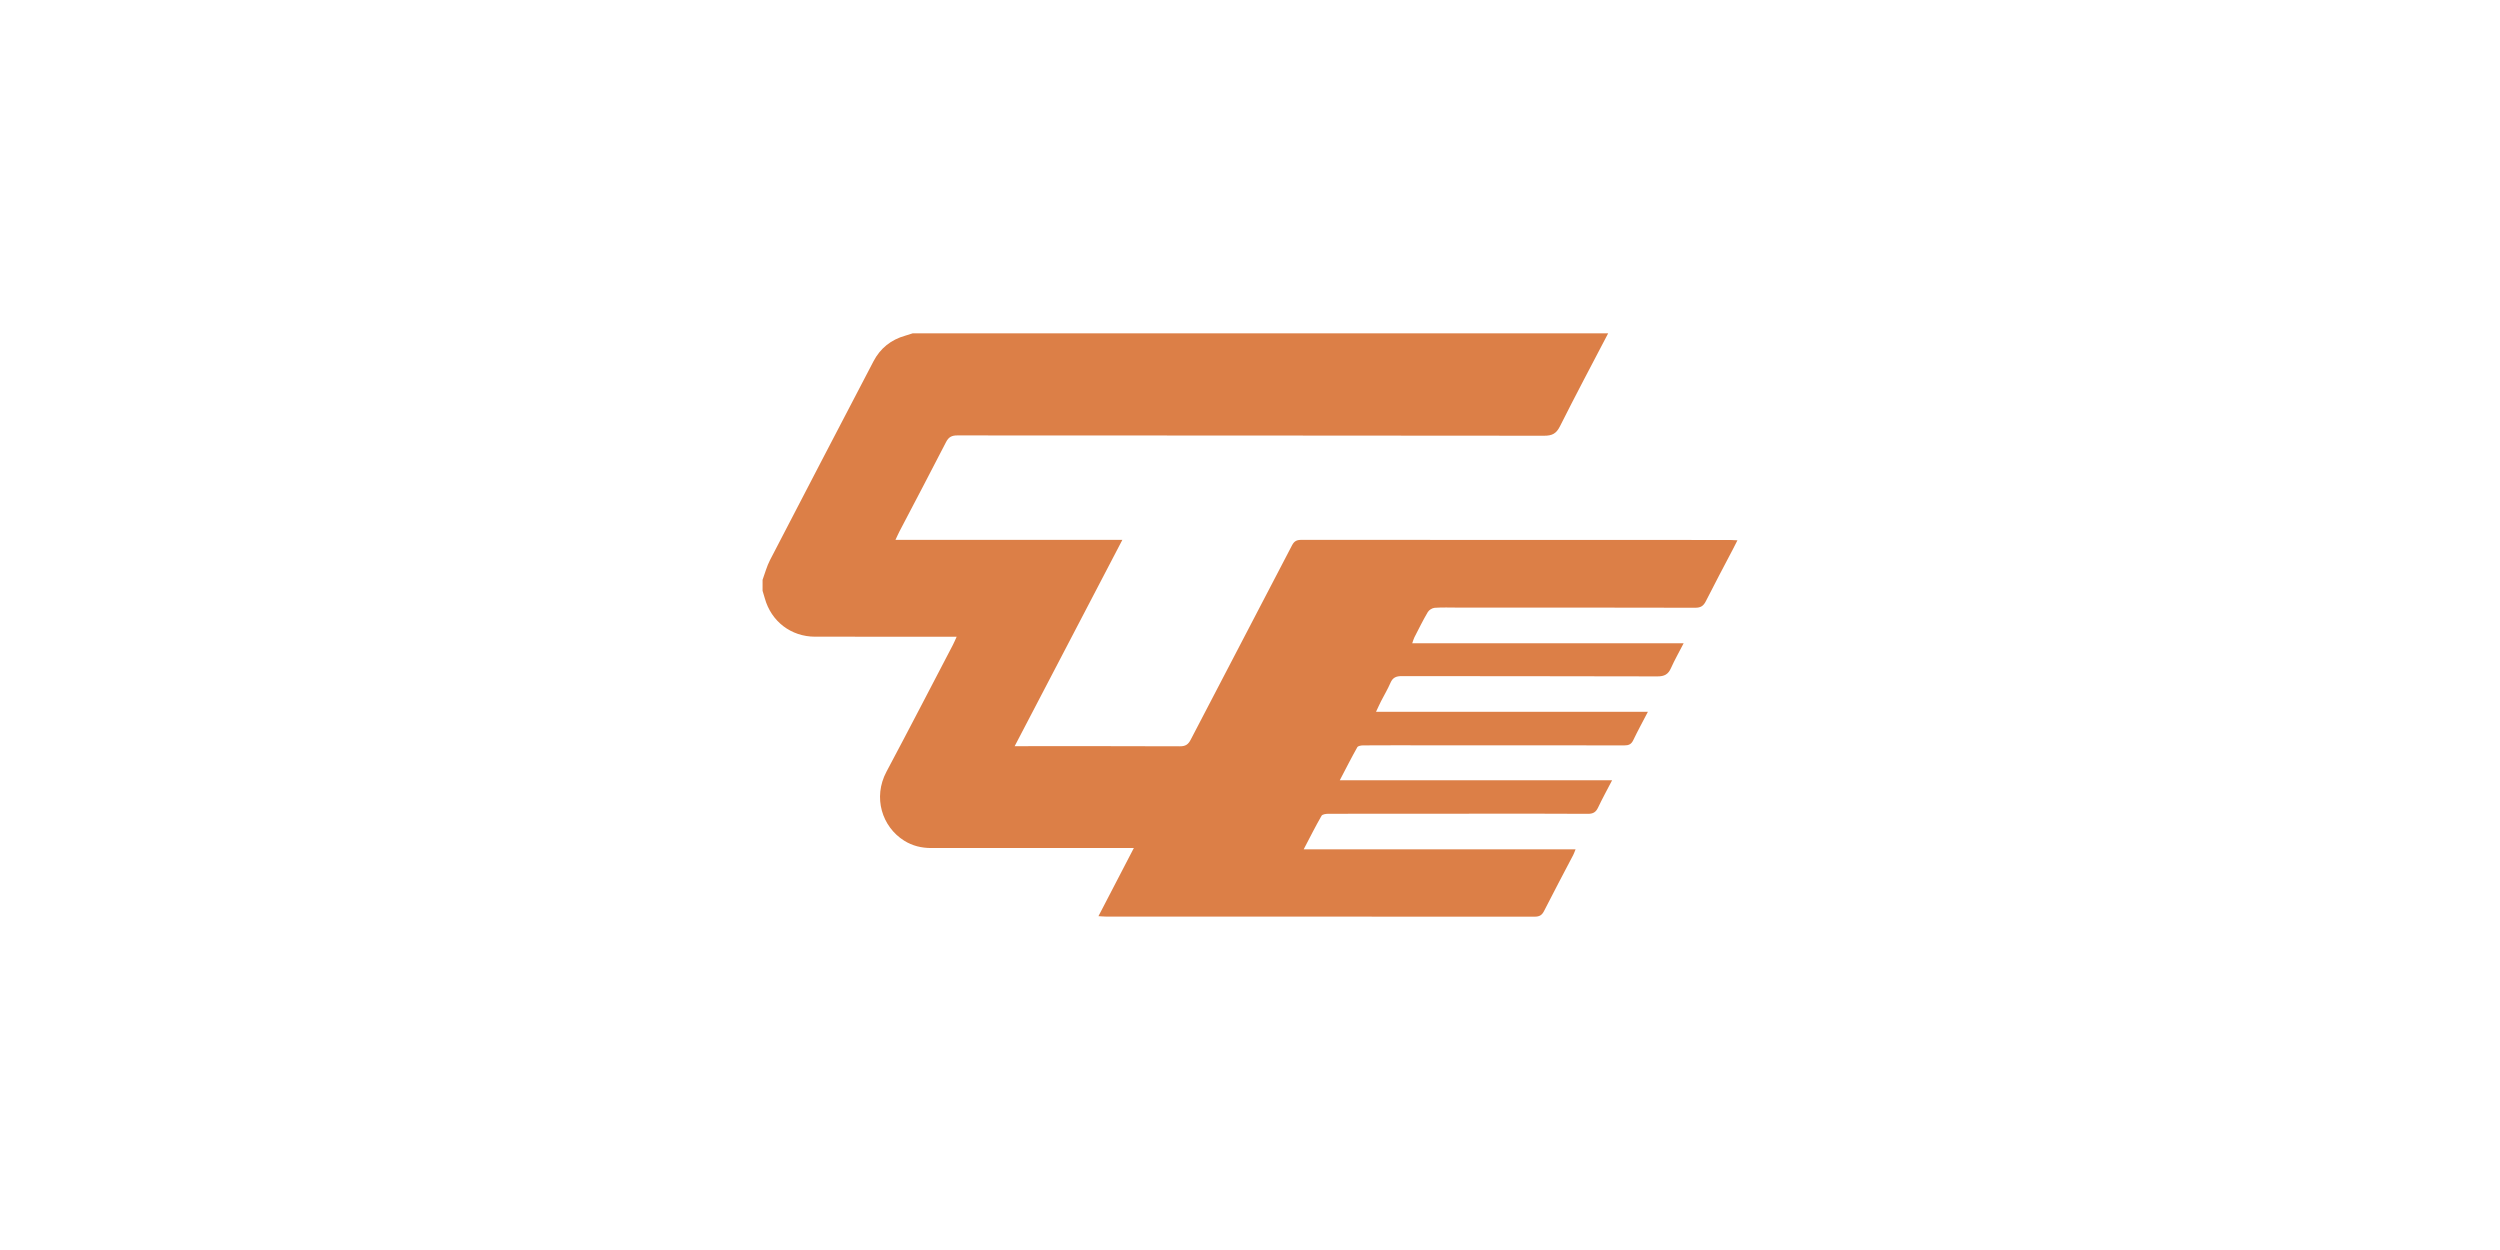 <svg xmlns="http://www.w3.org/2000/svg" viewBox="0 0 300 150"><path fill="#DC7F47" d="M109.518 40h83.461c-1.937 3.716-3.908 7.414-5.786 11.16-.439.875-.935 1.13-1.89 1.128-23.475-.03-46.95-.02-70.425-.037-.67 0-1.042.192-1.355.804-1.834 3.577-3.714 7.13-5.576 10.694-.153.294-.285.599-.491 1.035h27.227L121.76 89.54h1.013c6.271 0 12.543-.01 18.814.016.655.003.988-.2 1.29-.78 4.044-7.784 8.121-15.55 12.164-23.334.272-.524.58-.658 1.13-.658 17.154.013 34.309.01 51.464.013.253 0 .506.023.858.04-.22.433-.381.756-.548 1.076-1.083 2.073-2.187 4.136-3.24 6.224-.287.572-.611.794-1.279.792-9.492-.026-18.985-.018-28.477-.018-.927 0-1.858-.04-2.78.025-.294.02-.681.255-.83.508-.58.985-1.085 2.015-1.61 3.033-.091.18-.141.38-.261.712h32.571c-.563 1.093-1.092 2.02-1.525 2.99-.331.744-.788.99-1.62.988-10.224-.033-20.45-.016-30.674-.034-.665-.002-1.087.16-1.363.804-.325.76-.758 1.473-1.134 2.211-.192.378-.363.766-.6 1.27h32.623c-.63 1.212-1.224 2.293-1.756 3.405-.237.495-.547.627-1.077.626-8.078-.017-16.155-.012-24.232-.012-2.367 0-4.734-.006-7.1.01-.243.001-.615.06-.704.219-.71 1.263-1.365 2.557-2.103 3.967h32.679c-.602 1.162-1.176 2.2-1.682 3.27-.263.559-.595.761-1.228.757-4.417-.031-8.834-.016-13.25-.016-5.955 0-11.909-.004-17.863.01-.29 0-.737.054-.843.238-.723 1.258-1.374 2.557-2.143 4.025h32.626c-.134.326-.192.508-.279.675-1.172 2.246-2.366 4.481-3.51 6.741-.263.519-.583.669-1.138.668-17.155-.013-34.31-.01-51.465-.012-.252 0-.504-.028-.863-.048l4.25-8.184h-1.24c-7.688 0-15.374-.007-23.061.007-1.18.002-2.27-.26-3.265-.884-2.649-1.66-3.775-5.174-2.122-8.277 2.692-5.053 5.32-10.14 7.971-15.215.15-.285.27-.585.453-.982h-1.027c-5.32 0-10.639.004-15.959-.002-2.891-.003-5.272-1.83-6.041-4.616-.083-.299-.177-.594-.265-.892v-1.317c.293-.792.507-1.626.893-2.37 4.122-7.96 8.268-15.907 12.417-23.853.82-1.571 2.105-2.592 3.814-3.075.298-.084.59-.186.886-.28z"/></svg>